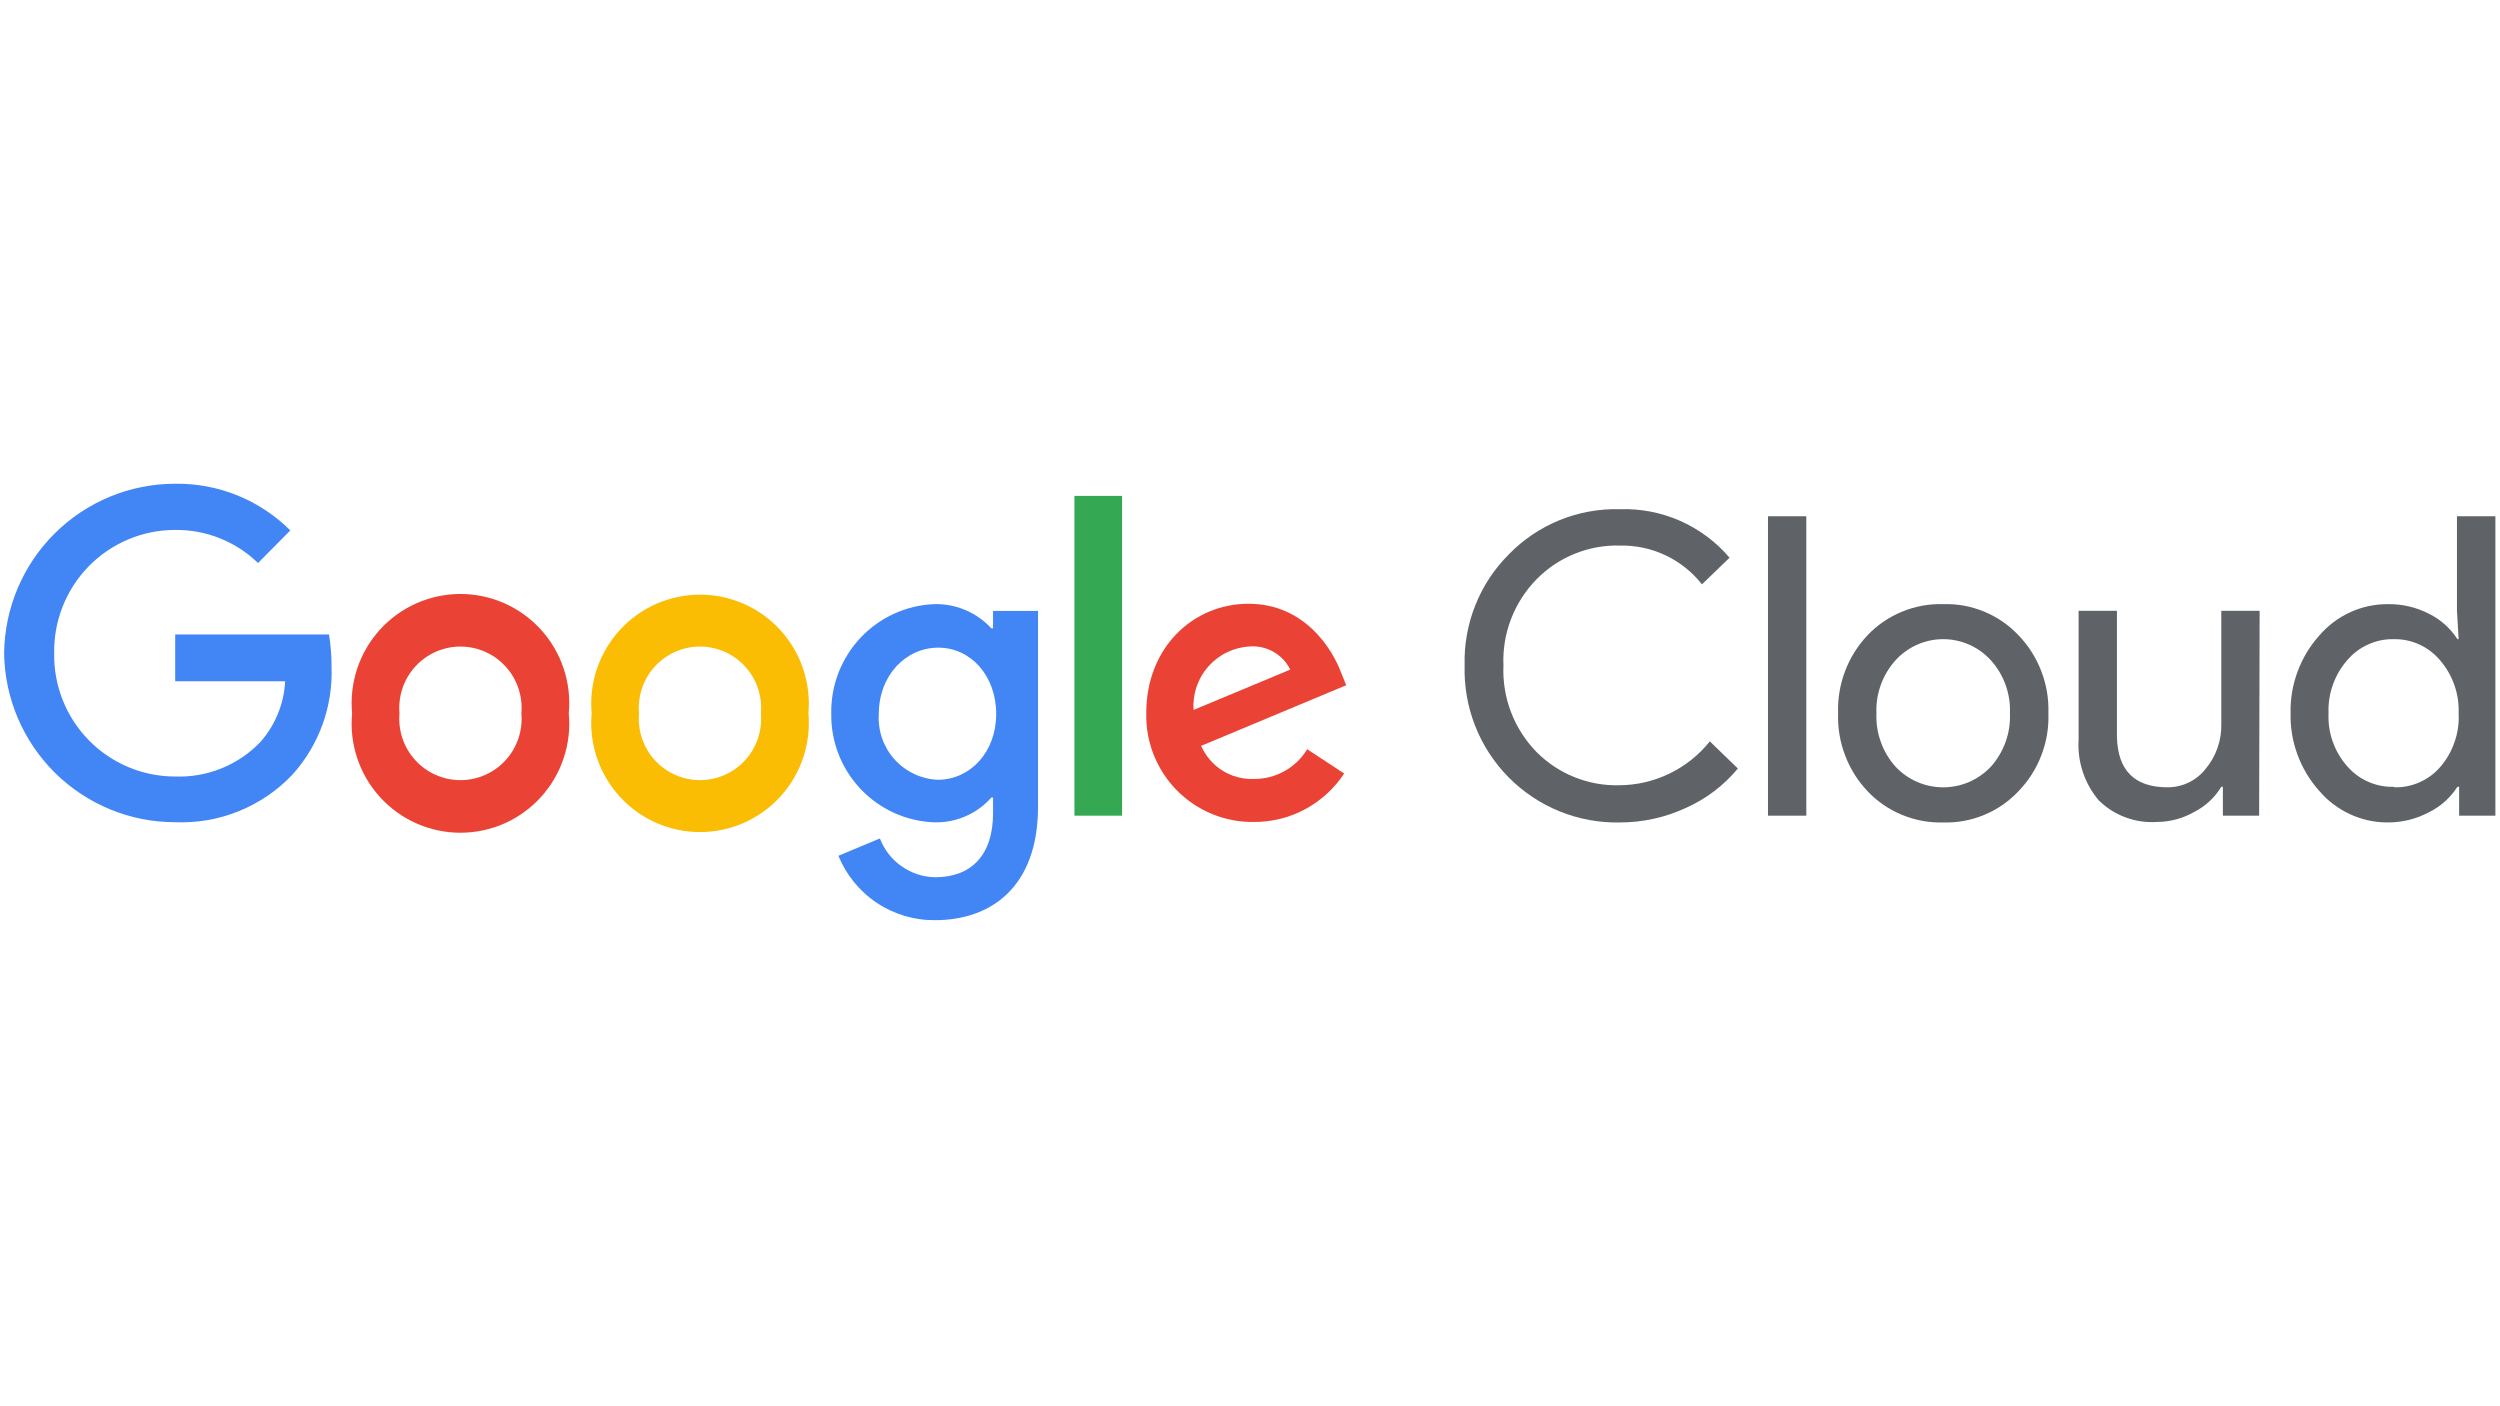 <svg xmlns="http://www.w3.org/2000/svg" xmlns:xlink="http://www.w3.org/1999/xlink" width="480" zoomAndPan="magnify" viewBox="0 0 360 202.5" height="270" preserveAspectRatio="xMidYMid meet" version="1.0"><defs><clipPath id="51965bd397"><path d="M 329 74 L 359.555 74 L 359.555 119 L 329 119 Z M 329 74 " clip-rule="nonzero"/></clipPath><clipPath id="b8db60dd53"><path d="M 0.441 69.66 L 48 69.66 L 48 119 L 0.441 119 Z M 0.441 69.66 " clip-rule="nonzero"/></clipPath><clipPath id="8aeff4f66d"><path d="M 119 86 L 150 86 L 150 132.504 L 119 132.504 Z M 119 86 " clip-rule="nonzero"/></clipPath></defs><path fill="#5f6368" d="M 233.262 118.434 C 232.523 118.449 231.781 118.43 231.043 118.367 C 230.309 118.309 229.574 118.211 228.848 118.078 C 228.117 117.945 227.398 117.773 226.688 117.566 C 225.977 117.359 225.277 117.117 224.594 116.84 C 223.906 116.562 223.234 116.25 222.582 115.902 C 221.926 115.555 221.289 115.18 220.676 114.766 C 220.059 114.355 219.465 113.914 218.891 113.445 C 218.32 112.973 217.773 112.473 217.25 111.945 C 216.73 111.422 216.238 110.867 215.77 110.293 C 215.305 109.715 214.871 109.113 214.465 108.492 C 214.059 107.871 213.688 107.234 213.348 106.574 C 213.008 105.914 212.699 105.238 212.43 104.551 C 212.156 103.859 211.922 103.156 211.719 102.441 C 211.52 101.73 211.355 101.008 211.227 100.273 C 211.098 99.543 211.008 98.809 210.953 98.066 C 210.898 97.328 210.883 96.586 210.906 95.844 C 210.863 94.363 210.969 92.891 211.23 91.43 C 211.488 89.969 211.891 88.551 212.438 87.172 C 212.984 85.793 213.668 84.484 214.48 83.246 C 215.297 82.008 216.23 80.867 217.277 79.82 C 218.312 78.754 219.449 77.809 220.68 76.977 C 221.914 76.148 223.215 75.453 224.594 74.895 C 225.969 74.336 227.387 73.926 228.848 73.66 C 230.305 73.395 231.777 73.285 233.262 73.324 C 234.754 73.277 236.234 73.391 237.703 73.676 C 239.168 73.961 240.586 74.406 241.953 75.008 C 243.32 75.613 244.602 76.363 245.801 77.258 C 247 78.152 248.082 79.168 249.055 80.309 L 245.082 84.148 C 244.383 83.258 243.586 82.457 242.699 81.75 C 241.812 81.039 240.855 80.445 239.828 79.961 C 238.805 79.477 237.734 79.113 236.625 78.879 C 235.516 78.645 234.395 78.539 233.262 78.562 C 231.023 78.504 228.863 78.895 226.785 79.73 C 224.703 80.57 222.875 81.785 221.301 83.383 C 220.492 84.199 219.777 85.09 219.156 86.055 C 218.531 87.02 218.012 88.039 217.602 89.109 C 217.188 90.184 216.887 91.285 216.699 92.422 C 216.516 93.555 216.445 94.695 216.496 95.844 C 216.445 96.988 216.516 98.121 216.699 99.25 C 216.883 100.375 217.176 101.473 217.586 102.543 C 217.992 103.609 218.504 104.625 219.117 105.586 C 219.73 106.547 220.434 107.438 221.23 108.258 C 222.809 109.852 224.637 111.07 226.715 111.906 C 228.793 112.742 230.953 113.133 233.191 113.074 C 234.441 113.066 235.68 112.922 236.898 112.637 C 238.117 112.352 239.289 111.938 240.414 111.391 C 241.543 110.844 242.594 110.18 243.574 109.398 C 244.551 108.613 245.434 107.734 246.215 106.754 L 250.254 110.668 C 248.188 113.145 245.68 115.043 242.734 116.355 C 239.727 117.734 236.57 118.43 233.262 118.434 Z M 233.262 118.434 " fill-opacity="1" fill-rule="nonzero"/><path fill="#5f6368" d="M 254.59 74.34 L 260.109 74.34 L 260.109 117.457 L 254.59 117.457 Z M 254.59 74.34 " fill-opacity="1" fill-rule="nonzero"/><path fill="#5f6368" d="M 264.688 102.707 C 264.617 100.617 264.949 98.598 265.691 96.645 C 266.43 94.691 267.52 92.961 268.953 91.445 C 270.371 89.969 272.027 88.844 273.918 88.07 C 275.809 87.293 277.777 86.938 279.82 86.996 C 281.855 86.934 283.816 87.289 285.699 88.066 C 287.582 88.84 289.227 89.969 290.633 91.445 C 292.086 92.949 293.191 94.68 293.941 96.633 C 294.695 98.59 295.035 100.613 294.969 102.707 C 295.043 104.801 294.703 106.824 293.949 108.781 C 293.199 110.734 292.09 112.465 290.633 113.965 C 289.227 115.445 287.586 116.574 285.699 117.355 C 283.816 118.133 281.855 118.492 279.82 118.434 C 277.777 118.488 275.809 118.129 273.918 117.352 C 272.023 116.57 270.371 115.445 268.953 113.965 C 267.52 112.453 266.43 110.719 265.691 108.766 C 264.949 106.812 264.617 104.793 264.688 102.707 Z M 270.207 102.707 C 270.148 104.125 270.355 105.5 270.836 106.836 C 271.312 108.172 272.027 109.367 272.977 110.422 C 273.418 110.887 273.898 111.305 274.426 111.672 C 274.949 112.039 275.508 112.352 276.094 112.605 C 276.684 112.859 277.289 113.051 277.918 113.18 C 278.547 113.312 279.18 113.375 279.82 113.375 C 280.461 113.375 281.094 113.312 281.723 113.18 C 282.348 113.051 282.957 112.859 283.543 112.605 C 284.133 112.352 284.691 112.039 285.215 111.672 C 285.738 111.305 286.223 110.887 286.664 110.422 C 287.613 109.367 288.324 108.172 288.805 106.836 C 289.285 105.5 289.492 104.125 289.43 102.707 C 289.488 101.297 289.277 99.934 288.797 98.609 C 288.32 97.285 287.605 96.102 286.664 95.059 C 286.227 94.582 285.75 94.156 285.227 93.781 C 284.703 93.406 284.148 93.09 283.559 92.828 C 282.969 92.57 282.359 92.371 281.73 92.238 C 281.102 92.105 280.465 92.039 279.82 92.039 C 279.176 92.039 278.539 92.105 277.91 92.238 C 277.281 92.371 276.672 92.57 276.082 92.828 C 275.492 93.09 274.938 93.406 274.414 93.781 C 273.891 94.156 273.41 94.582 272.977 95.059 C 272.031 96.102 271.32 97.285 270.84 98.609 C 270.363 99.934 270.152 101.297 270.207 102.707 Z M 270.207 102.707 " fill-opacity="1" fill-rule="nonzero"/><path fill="#5f6368" d="M 325.316 117.457 L 320.094 117.457 L 320.094 113.301 L 319.867 113.301 C 318.906 114.867 317.613 116.07 315.984 116.914 C 314.297 117.871 312.488 118.355 310.551 118.363 C 309.008 118.461 307.512 118.238 306.062 117.695 C 304.609 117.156 303.332 116.344 302.227 115.258 C 301.188 114.031 300.418 112.652 299.914 111.125 C 299.414 109.598 299.215 108.031 299.32 106.426 L 299.32 87.953 L 304.84 87.953 L 304.84 106.145 C 304.969 110.961 307.395 113.371 312.117 113.371 C 313.195 113.375 314.219 113.141 315.188 112.672 C 316.16 112.199 316.973 111.535 317.637 110.684 C 318.383 109.785 318.945 108.785 319.328 107.684 C 319.711 106.578 319.891 105.445 319.867 104.277 L 319.867 87.953 L 325.387 87.953 Z M 325.316 117.457 " fill-opacity="1" fill-rule="nonzero"/><g clip-path="url(#51965bd397)"><path fill="#5f6368" d="M 343.84 118.434 C 342.898 118.438 341.969 118.336 341.047 118.137 C 340.125 117.934 339.238 117.633 338.383 117.238 C 337.527 116.84 336.723 116.355 335.973 115.785 C 335.223 115.211 334.543 114.566 333.934 113.844 C 332.574 112.312 331.543 110.586 330.836 108.664 C 330.129 106.742 329.797 104.754 329.844 102.707 C 329.797 100.656 330.129 98.672 330.836 96.75 C 331.543 94.824 332.574 93.098 333.934 91.566 C 334.543 90.848 335.223 90.203 335.973 89.633 C 336.723 89.059 337.527 88.578 338.383 88.184 C 339.238 87.785 340.125 87.488 341.047 87.289 C 341.969 87.09 342.898 86.992 343.84 86.996 C 345.926 86.969 347.902 87.426 349.762 88.375 C 351.465 89.223 352.832 90.441 353.871 92.039 L 354.043 92.039 L 353.801 87.953 L 353.801 74.34 L 359.336 74.34 L 359.336 117.457 L 354.113 117.457 L 354.113 113.301 L 353.871 113.301 C 352.832 114.898 351.465 116.121 349.762 116.969 C 347.91 117.945 345.934 118.434 343.84 118.434 Z M 344.746 113.371 C 346.023 113.406 347.246 113.164 348.41 112.648 C 349.578 112.133 350.582 111.391 351.414 110.422 C 352.332 109.352 353.016 108.152 353.469 106.816 C 353.926 105.484 354.117 104.113 354.043 102.707 C 354.094 101.305 353.887 99.945 353.422 98.625 C 352.957 97.305 352.262 96.117 351.348 95.059 C 350.52 94.078 349.52 93.324 348.352 92.793 C 347.184 92.266 345.957 92.016 344.676 92.039 C 343.398 92.02 342.172 92.273 341.008 92.805 C 339.84 93.332 338.84 94.082 338.008 95.059 C 337.09 96.113 336.395 97.301 335.93 98.625 C 335.461 99.945 335.254 101.305 335.309 102.707 C 335.246 104.109 335.445 105.469 335.914 106.793 C 336.383 108.117 337.078 109.301 338.008 110.352 C 338.855 111.324 339.867 112.07 341.047 112.586 C 342.227 113.102 343.461 113.34 344.746 113.301 Z M 344.746 113.371 " fill-opacity="1" fill-rule="nonzero"/></g><g clip-path="url(#b8db60dd53)"><path fill="#4285f4" d="M 47.379 91.359 C 47.625 92.898 47.746 94.445 47.742 96.004 C 47.797 97.418 47.715 98.828 47.496 100.23 C 47.277 101.633 46.926 103 46.441 104.332 C 45.957 105.668 45.352 106.941 44.621 108.156 C 43.891 109.371 43.051 110.504 42.102 111.555 C 41.016 112.699 39.824 113.711 38.523 114.598 C 37.223 115.48 35.844 116.219 34.387 116.809 C 32.93 117.398 31.426 117.828 29.875 118.098 C 28.324 118.363 26.766 118.465 25.195 118.398 C 24.398 118.398 23.602 118.359 22.805 118.281 C 22.012 118.203 21.223 118.086 20.441 117.934 C 19.656 117.777 18.883 117.586 18.121 117.355 C 17.355 117.125 16.605 116.855 15.867 116.555 C 15.129 116.25 14.406 115.91 13.699 115.535 C 12.996 115.164 12.309 114.754 11.645 114.312 C 10.977 113.875 10.336 113.402 9.715 112.898 C 9.094 112.395 8.5 111.863 7.93 111.301 C 7.363 110.738 6.824 110.152 6.312 109.535 C 5.801 108.922 5.32 108.285 4.871 107.625 C 4.422 106.961 4.004 106.281 3.621 105.578 C 3.234 104.879 2.887 104.16 2.574 103.422 C 2.262 102.688 1.98 101.938 1.742 101.176 C 1.5 100.414 1.297 99.641 1.129 98.859 C 0.965 98.074 0.836 97.285 0.746 96.492 C 0.656 95.695 0.605 94.898 0.594 94.098 C 0.602 93.297 0.648 92.496 0.734 91.699 C 0.82 90.898 0.945 90.105 1.105 89.32 C 1.27 88.535 1.469 87.758 1.707 86.992 C 1.949 86.227 2.223 85.473 2.535 84.73 C 2.848 83.992 3.191 83.27 3.574 82.562 C 3.957 81.859 4.375 81.172 4.82 80.508 C 5.27 79.844 5.75 79.203 6.262 78.582 C 6.773 77.965 7.312 77.375 7.883 76.809 C 8.453 76.242 9.047 75.707 9.668 75.199 C 10.289 74.695 10.934 74.219 11.602 73.773 C 12.27 73.332 12.957 72.922 13.664 72.543 C 14.371 72.168 15.094 71.824 15.836 71.52 C 16.574 71.215 17.328 70.945 18.094 70.715 C 18.863 70.48 19.637 70.285 20.426 70.133 C 21.211 69.977 22 69.855 22.797 69.777 C 23.594 69.699 24.395 69.66 25.195 69.66 C 26.734 69.637 28.258 69.766 29.77 70.047 C 31.281 70.328 32.75 70.758 34.18 71.336 C 35.605 71.914 36.961 72.625 38.242 73.477 C 39.527 74.324 40.715 75.293 41.805 76.379 L 37.156 81.078 C 35.559 79.523 33.723 78.336 31.656 77.512 C 29.586 76.684 27.438 76.285 25.211 76.312 C 24.637 76.312 24.059 76.34 23.484 76.398 C 22.91 76.453 22.34 76.539 21.773 76.652 C 21.207 76.77 20.648 76.91 20.098 77.078 C 19.547 77.25 19.004 77.445 18.473 77.672 C 17.941 77.895 17.418 78.145 16.914 78.422 C 16.406 78.695 15.914 78.996 15.434 79.32 C 14.957 79.645 14.496 79.992 14.055 80.363 C 13.609 80.734 13.188 81.129 12.781 81.539 C 12.379 81.953 11.996 82.387 11.633 82.836 C 11.273 83.289 10.934 83.758 10.617 84.242 C 10.305 84.727 10.016 85.227 9.75 85.738 C 9.484 86.254 9.242 86.781 9.031 87.316 C 8.816 87.855 8.629 88.402 8.473 88.957 C 8.312 89.516 8.18 90.078 8.078 90.648 C 7.977 91.215 7.898 91.789 7.855 92.367 C 7.809 92.941 7.789 93.52 7.801 94.098 C 7.793 94.676 7.812 95.254 7.859 95.828 C 7.91 96.402 7.984 96.977 8.09 97.543 C 8.195 98.109 8.328 98.672 8.488 99.227 C 8.648 99.781 8.836 100.324 9.051 100.859 C 9.266 101.395 9.504 101.922 9.77 102.434 C 10.039 102.945 10.328 103.441 10.645 103.926 C 10.961 104.406 11.297 104.871 11.66 105.324 C 12.02 105.773 12.402 106.203 12.809 106.613 C 13.211 107.023 13.633 107.414 14.078 107.785 C 14.52 108.152 14.98 108.5 15.457 108.82 C 15.934 109.145 16.426 109.445 16.934 109.719 C 17.438 109.992 17.957 110.242 18.488 110.465 C 19.02 110.688 19.559 110.883 20.109 111.051 C 20.66 111.223 21.219 111.363 21.785 111.477 C 22.348 111.59 22.918 111.676 23.488 111.734 C 24.062 111.789 24.637 111.816 25.211 111.816 C 26.34 111.859 27.461 111.785 28.574 111.594 C 29.688 111.398 30.77 111.094 31.82 110.676 C 32.871 110.254 33.863 109.73 34.805 109.105 C 35.746 108.477 36.609 107.758 37.398 106.949 C 38.504 105.73 39.367 104.359 39.996 102.84 C 40.625 101.32 40.977 99.738 41.059 98.098 L 25.23 98.098 L 25.23 91.359 Z M 47.379 91.359 " fill-opacity="1" fill-rule="nonzero"/></g><path fill="#ea4335" d="M 81.902 102.723 C 81.957 103.266 81.977 103.812 81.973 104.355 C 81.969 104.902 81.934 105.445 81.871 105.988 C 81.809 106.527 81.723 107.066 81.602 107.598 C 81.484 108.133 81.34 108.656 81.168 109.176 C 80.996 109.691 80.797 110.199 80.574 110.695 C 80.348 111.191 80.098 111.676 79.824 112.148 C 79.547 112.617 79.25 113.074 78.926 113.512 C 78.605 113.953 78.262 114.371 77.895 114.777 C 77.527 115.18 77.141 115.562 76.734 115.926 C 76.328 116.289 75.906 116.629 75.465 116.949 C 75.023 117.27 74.566 117.562 74.094 117.836 C 73.621 118.105 73.137 118.352 72.641 118.574 C 72.141 118.793 71.633 118.988 71.117 119.156 C 70.598 119.32 70.074 119.461 69.543 119.574 C 69.008 119.688 68.473 119.773 67.93 119.828 C 67.391 119.887 66.848 119.914 66.305 119.914 C 65.758 119.914 65.215 119.887 64.676 119.828 C 64.133 119.773 63.598 119.688 63.066 119.574 C 62.531 119.461 62.008 119.32 61.488 119.156 C 60.973 118.988 60.465 118.793 59.969 118.574 C 59.469 118.352 58.984 118.105 58.512 117.836 C 58.039 117.562 57.582 117.27 57.141 116.949 C 56.699 116.629 56.277 116.289 55.871 115.926 C 55.465 115.562 55.078 115.18 54.711 114.777 C 54.348 114.371 54.004 113.953 53.68 113.512 C 53.359 113.074 53.059 112.617 52.785 112.148 C 52.508 111.676 52.258 111.191 52.035 110.695 C 51.809 110.199 51.609 109.691 51.438 109.176 C 51.266 108.656 51.121 108.133 51.004 107.598 C 50.887 107.066 50.797 106.527 50.734 105.988 C 50.672 105.445 50.641 104.902 50.633 104.355 C 50.629 103.812 50.652 103.266 50.703 102.723 C 50.652 102.18 50.629 101.637 50.633 101.09 C 50.641 100.543 50.672 100 50.734 99.461 C 50.797 98.918 50.887 98.379 51.004 97.848 C 51.121 97.316 51.266 96.789 51.438 96.273 C 51.609 95.754 51.809 95.246 52.035 94.75 C 52.258 94.254 52.508 93.77 52.785 93.301 C 53.059 92.828 53.359 92.375 53.68 91.934 C 54.004 91.496 54.348 91.074 54.711 90.672 C 55.078 90.266 55.465 89.883 55.871 89.52 C 56.277 89.156 56.699 88.816 57.141 88.496 C 57.582 88.18 58.039 87.883 58.512 87.613 C 58.984 87.34 59.469 87.094 59.969 86.875 C 60.465 86.652 60.973 86.461 61.488 86.293 C 62.008 86.125 62.531 85.984 63.066 85.871 C 63.598 85.758 64.133 85.676 64.676 85.617 C 65.215 85.562 65.758 85.531 66.305 85.531 C 66.848 85.531 67.391 85.562 67.93 85.617 C 68.473 85.676 69.008 85.758 69.543 85.871 C 70.074 85.984 70.598 86.125 71.117 86.293 C 71.633 86.461 72.141 86.652 72.641 86.875 C 73.137 87.094 73.621 87.34 74.094 87.613 C 74.566 87.883 75.023 88.18 75.465 88.496 C 75.906 88.816 76.328 89.156 76.734 89.52 C 77.141 89.883 77.527 90.266 77.895 90.672 C 78.262 91.074 78.605 91.496 78.926 91.934 C 79.25 92.375 79.547 92.828 79.824 93.301 C 80.098 93.77 80.348 94.254 80.574 94.75 C 80.797 95.246 80.996 95.754 81.168 96.273 C 81.34 96.789 81.484 97.316 81.602 97.848 C 81.723 98.379 81.809 98.918 81.871 99.461 C 81.934 100 81.969 100.543 81.973 101.09 C 81.977 101.637 81.957 102.18 81.902 102.723 Z M 75.078 102.723 C 75.133 102.113 75.125 101.504 75.051 100.895 C 74.98 100.285 74.844 99.691 74.648 99.109 C 74.453 98.527 74.199 97.977 73.891 97.445 C 73.578 96.918 73.215 96.43 72.805 95.977 C 72.391 95.523 71.938 95.121 71.441 94.762 C 70.941 94.406 70.414 94.102 69.855 93.855 C 69.297 93.609 68.715 93.422 68.117 93.293 C 67.52 93.168 66.914 93.105 66.305 93.105 C 65.691 93.105 65.086 93.168 64.488 93.293 C 63.891 93.422 63.312 93.609 62.75 93.855 C 62.191 94.102 61.664 94.406 61.168 94.762 C 60.672 95.121 60.215 95.523 59.805 95.977 C 59.391 96.43 59.027 96.918 58.719 97.445 C 58.406 97.977 58.152 98.527 57.957 99.109 C 57.762 99.691 57.629 100.285 57.555 100.895 C 57.484 101.504 57.473 102.113 57.527 102.723 C 57.473 103.332 57.484 103.945 57.555 104.551 C 57.629 105.16 57.762 105.754 57.957 106.336 C 58.152 106.918 58.406 107.473 58.719 108 C 59.027 108.527 59.391 109.02 59.805 109.469 C 60.215 109.922 60.672 110.328 61.168 110.684 C 61.664 111.043 62.191 111.344 62.75 111.59 C 63.312 111.84 63.891 112.023 64.488 112.152 C 65.086 112.277 65.691 112.34 66.305 112.34 C 66.914 112.34 67.52 112.277 68.117 112.152 C 68.715 112.023 69.297 111.84 69.855 111.59 C 70.414 111.344 70.941 111.043 71.441 110.684 C 71.938 110.328 72.391 109.922 72.805 109.469 C 73.215 109.02 73.578 108.527 73.891 108 C 74.199 107.473 74.453 106.918 74.648 106.336 C 74.844 105.754 74.98 105.16 75.051 104.551 C 75.125 103.945 75.133 103.332 75.078 102.723 Z M 75.078 102.723 " fill-opacity="1" fill-rule="nonzero"/><path fill="#fbbc04" d="M 116.414 102.723 C 116.461 103.266 116.48 103.809 116.473 104.352 C 116.465 104.895 116.426 105.434 116.363 105.977 C 116.297 106.516 116.207 107.051 116.086 107.578 C 115.969 108.109 115.82 108.633 115.645 109.148 C 115.473 109.66 115.273 110.168 115.047 110.66 C 114.82 111.152 114.57 111.637 114.293 112.102 C 114.016 112.57 113.719 113.023 113.395 113.461 C 113.074 113.898 112.727 114.316 112.363 114.715 C 111.996 115.117 111.609 115.496 111.207 115.859 C 110.801 116.219 110.375 116.559 109.938 116.875 C 109.496 117.191 109.039 117.484 108.57 117.754 C 108.098 118.023 107.613 118.266 107.117 118.488 C 106.621 118.707 106.117 118.898 105.602 119.066 C 105.086 119.23 104.562 119.371 104.031 119.48 C 103.5 119.594 102.965 119.68 102.426 119.734 C 101.887 119.789 101.348 119.82 100.805 119.82 C 100.262 119.82 99.723 119.789 99.184 119.734 C 98.645 119.68 98.109 119.594 97.578 119.48 C 97.047 119.371 96.523 119.23 96.008 119.066 C 95.492 118.898 94.984 118.707 94.488 118.488 C 93.992 118.266 93.512 118.023 93.039 117.754 C 92.566 117.484 92.113 117.191 91.672 116.875 C 91.23 116.559 90.809 116.219 90.402 115.859 C 89.996 115.496 89.613 115.117 89.246 114.715 C 88.879 114.316 88.535 113.898 88.211 113.461 C 87.891 113.023 87.59 112.57 87.316 112.102 C 87.039 111.637 86.789 111.152 86.562 110.66 C 86.336 110.168 86.137 109.66 85.961 109.148 C 85.789 108.633 85.641 108.109 85.52 107.578 C 85.402 107.051 85.309 106.516 85.246 105.977 C 85.18 105.434 85.145 104.895 85.137 104.352 C 85.129 103.809 85.148 103.266 85.195 102.723 C 85.148 102.184 85.129 101.641 85.137 101.098 C 85.145 100.551 85.18 100.012 85.246 99.473 C 85.309 98.93 85.402 98.398 85.52 97.867 C 85.641 97.336 85.789 96.812 85.961 96.301 C 86.137 95.785 86.336 95.281 86.562 94.785 C 86.789 94.293 87.039 93.812 87.316 93.344 C 87.59 92.875 87.891 92.422 88.211 91.988 C 88.535 91.551 88.879 91.133 89.246 90.73 C 89.613 90.328 89.996 89.949 90.402 89.586 C 90.809 89.227 91.23 88.887 91.672 88.57 C 92.113 88.254 92.566 87.961 93.039 87.691 C 93.512 87.422 93.992 87.18 94.488 86.961 C 94.984 86.742 95.492 86.547 96.008 86.383 C 96.523 86.215 97.047 86.078 97.578 85.965 C 98.109 85.852 98.645 85.77 99.184 85.711 C 99.723 85.656 100.262 85.629 100.805 85.629 C 101.348 85.629 101.887 85.656 102.426 85.711 C 102.965 85.77 103.5 85.852 104.031 85.965 C 104.562 86.078 105.086 86.215 105.602 86.383 C 106.117 86.547 106.621 86.742 107.117 86.961 C 107.613 87.18 108.098 87.422 108.57 87.691 C 109.039 87.961 109.496 88.254 109.938 88.57 C 110.375 88.887 110.801 89.227 111.207 89.586 C 111.609 89.949 111.996 90.328 112.363 90.73 C 112.727 91.133 113.074 91.551 113.395 91.988 C 113.719 92.422 114.016 92.875 114.293 93.344 C 114.57 93.812 114.82 94.293 115.047 94.785 C 115.273 95.281 115.473 95.785 115.645 96.301 C 115.82 96.812 115.969 97.336 116.086 97.867 C 116.207 98.398 116.297 98.93 116.363 99.473 C 116.426 100.012 116.465 100.551 116.473 101.098 C 116.48 101.641 116.461 102.184 116.414 102.723 Z M 109.57 102.723 C 109.625 102.113 109.617 101.504 109.543 100.895 C 109.473 100.285 109.336 99.691 109.141 99.109 C 108.945 98.527 108.691 97.977 108.383 97.445 C 108.07 96.918 107.707 96.43 107.297 95.977 C 106.883 95.523 106.43 95.121 105.93 94.762 C 105.434 94.406 104.906 94.102 104.348 93.855 C 103.789 93.609 103.207 93.422 102.609 93.293 C 102.012 93.168 101.406 93.105 100.797 93.105 C 100.184 93.105 99.578 93.168 98.98 93.293 C 98.383 93.422 97.805 93.609 97.242 93.855 C 96.684 94.102 96.156 94.406 95.66 94.762 C 95.164 95.121 94.707 95.523 94.293 95.977 C 93.883 96.43 93.52 96.918 93.211 97.445 C 92.898 97.977 92.645 98.527 92.449 99.109 C 92.254 99.691 92.121 100.285 92.047 100.895 C 91.977 101.504 91.965 102.113 92.02 102.723 C 91.965 103.332 91.977 103.945 92.047 104.551 C 92.121 105.16 92.254 105.754 92.449 106.336 C 92.645 106.918 92.898 107.473 93.211 108 C 93.52 108.527 93.883 109.02 94.293 109.469 C 94.707 109.922 95.164 110.328 95.66 110.684 C 96.156 111.043 96.684 111.344 97.242 111.59 C 97.805 111.84 98.383 112.023 98.98 112.152 C 99.578 112.277 100.184 112.34 100.797 112.34 C 101.406 112.34 102.012 112.277 102.609 112.152 C 103.207 112.023 103.789 111.84 104.348 111.59 C 104.906 111.344 105.434 111.043 105.93 110.684 C 106.43 110.328 106.883 109.922 107.297 109.469 C 107.707 109.02 108.07 108.527 108.383 108 C 108.691 107.473 108.945 106.918 109.141 106.336 C 109.336 105.754 109.473 105.16 109.543 104.551 C 109.617 103.945 109.625 103.332 109.57 102.723 Z M 109.57 102.723 " fill-opacity="1" fill-rule="nonzero"/><g clip-path="url(#8aeff4f66d)"><path fill="#4285f4" d="M 149.477 87.973 L 149.477 116.148 C 149.477 127.758 142.688 132.504 134.645 132.504 C 133.902 132.512 133.168 132.465 132.434 132.359 C 131.699 132.258 130.977 132.102 130.27 131.891 C 129.559 131.68 128.867 131.414 128.199 131.102 C 127.527 130.785 126.883 130.426 126.266 130.012 C 125.648 129.602 125.066 129.148 124.52 128.648 C 123.969 128.152 123.461 127.617 122.992 127.043 C 122.523 126.465 122.098 125.859 121.719 125.223 C 121.34 124.586 121.012 123.922 120.73 123.234 L 126.703 120.738 C 127.016 121.547 127.438 122.293 127.969 122.977 C 128.504 123.66 129.125 124.25 129.832 124.746 C 130.543 125.246 131.309 125.629 132.129 125.898 C 132.953 126.164 133.797 126.309 134.66 126.324 C 139.883 126.324 143 123.113 143 117.109 L 143 114.84 L 142.758 114.84 C 141.719 116.012 140.48 116.914 139.043 117.539 C 137.605 118.164 136.105 118.457 134.539 118.418 C 133.539 118.379 132.555 118.25 131.582 118.02 C 130.609 117.793 129.664 117.469 128.754 117.059 C 127.844 116.645 126.98 116.148 126.168 115.566 C 125.352 114.984 124.602 114.332 123.914 113.605 C 123.23 112.875 122.617 112.09 122.082 111.242 C 121.551 110.395 121.102 109.504 120.742 108.57 C 120.379 107.637 120.113 106.676 119.938 105.688 C 119.762 104.703 119.684 103.707 119.703 102.707 C 119.688 101.703 119.77 100.711 119.945 99.727 C 120.121 98.742 120.391 97.781 120.754 96.848 C 121.117 95.914 121.566 95.027 122.102 94.18 C 122.633 93.336 123.246 92.547 123.93 91.82 C 124.617 91.094 125.367 90.441 126.18 89.859 C 126.992 89.277 127.855 88.781 128.762 88.367 C 129.672 87.953 130.613 87.629 131.586 87.398 C 132.555 87.168 133.539 87.035 134.539 86.996 C 136.094 86.957 137.59 87.242 139.023 87.852 C 140.457 88.461 141.703 89.34 142.758 90.484 L 143 90.484 L 143 87.973 Z M 143.453 102.828 C 143.453 97.293 139.781 93.262 135.113 93.262 C 130.445 93.262 126.547 97.242 126.547 102.828 C 126.508 103.422 126.531 104.016 126.613 104.605 C 126.691 105.195 126.832 105.773 127.027 106.336 C 127.223 106.898 127.477 107.434 127.777 107.945 C 128.082 108.457 128.434 108.934 128.832 109.375 C 129.234 109.816 129.672 110.215 130.152 110.566 C 130.629 110.918 131.141 111.219 131.68 111.473 C 132.219 111.723 132.777 111.914 133.355 112.055 C 133.934 112.191 134.52 112.27 135.113 112.289 C 139.781 112.238 143.453 108.238 143.453 102.828 Z M 143.453 102.828 " fill-opacity="1" fill-rule="nonzero"/></g><path fill="#34a853" d="M 154.719 71.406 L 161.578 71.406 L 161.578 117.457 L 154.719 117.457 Z M 154.719 71.406 " fill-opacity="1" fill-rule="nonzero"/><path fill="#ea4335" d="M 188.234 107.891 L 193.562 111.383 C 192.855 112.461 192.023 113.434 191.074 114.305 C 190.121 115.176 189.078 115.918 187.945 116.527 C 186.809 117.137 185.613 117.598 184.363 117.906 C 183.113 118.219 181.844 118.371 180.559 118.363 C 180.043 118.371 179.531 118.352 179.02 118.309 C 178.508 118.266 178 118.195 177.496 118.098 C 176.992 118.004 176.496 117.883 176.004 117.734 C 175.512 117.59 175.027 117.418 174.551 117.223 C 174.078 117.027 173.613 116.812 173.16 116.57 C 172.707 116.328 172.27 116.062 171.84 115.777 C 171.414 115.492 171.004 115.184 170.609 114.855 C 170.211 114.527 169.836 114.184 169.473 113.816 C 169.113 113.449 168.77 113.066 168.449 112.668 C 168.125 112.266 167.824 111.852 167.543 111.422 C 167.262 110.988 167.004 110.547 166.77 110.09 C 166.531 109.633 166.32 109.164 166.133 108.688 C 165.941 108.207 165.777 107.723 165.637 107.227 C 165.496 106.73 165.383 106.23 165.293 105.723 C 165.203 105.219 165.137 104.707 165.102 104.195 C 165.062 103.68 165.047 103.168 165.062 102.652 C 165.062 93.312 171.746 86.941 179.793 86.941 C 187.836 86.941 191.855 93.418 193.145 96.926 L 193.859 98.672 L 172.965 107.402 C 173.285 108.133 173.707 108.805 174.227 109.41 C 174.746 110.016 175.344 110.531 176.02 110.957 C 176.695 111.379 177.418 111.695 178.188 111.902 C 178.961 112.109 179.742 112.199 180.539 112.168 C 181.312 112.176 182.07 112.086 182.82 111.898 C 183.566 111.707 184.277 111.426 184.953 111.051 C 185.629 110.676 186.242 110.223 186.801 109.688 C 187.355 109.148 187.836 108.551 188.234 107.891 Z M 171.867 102.234 L 185.797 96.422 C 185.531 95.887 185.195 95.402 184.789 94.969 C 184.379 94.535 183.918 94.172 183.402 93.875 C 182.887 93.578 182.34 93.363 181.758 93.227 C 181.18 93.094 180.594 93.047 180 93.086 C 179.434 93.113 178.871 93.199 178.32 93.336 C 177.77 93.477 177.238 93.672 176.723 93.918 C 176.211 94.16 175.727 94.457 175.27 94.797 C 174.816 95.141 174.398 95.527 174.02 95.953 C 173.645 96.375 173.309 96.836 173.023 97.328 C 172.734 97.82 172.5 98.336 172.316 98.875 C 172.129 99.414 172 99.969 171.926 100.531 C 171.852 101.098 171.832 101.664 171.867 102.234 Z M 171.867 102.234 " fill-opacity="1" fill-rule="nonzero"/></svg>
